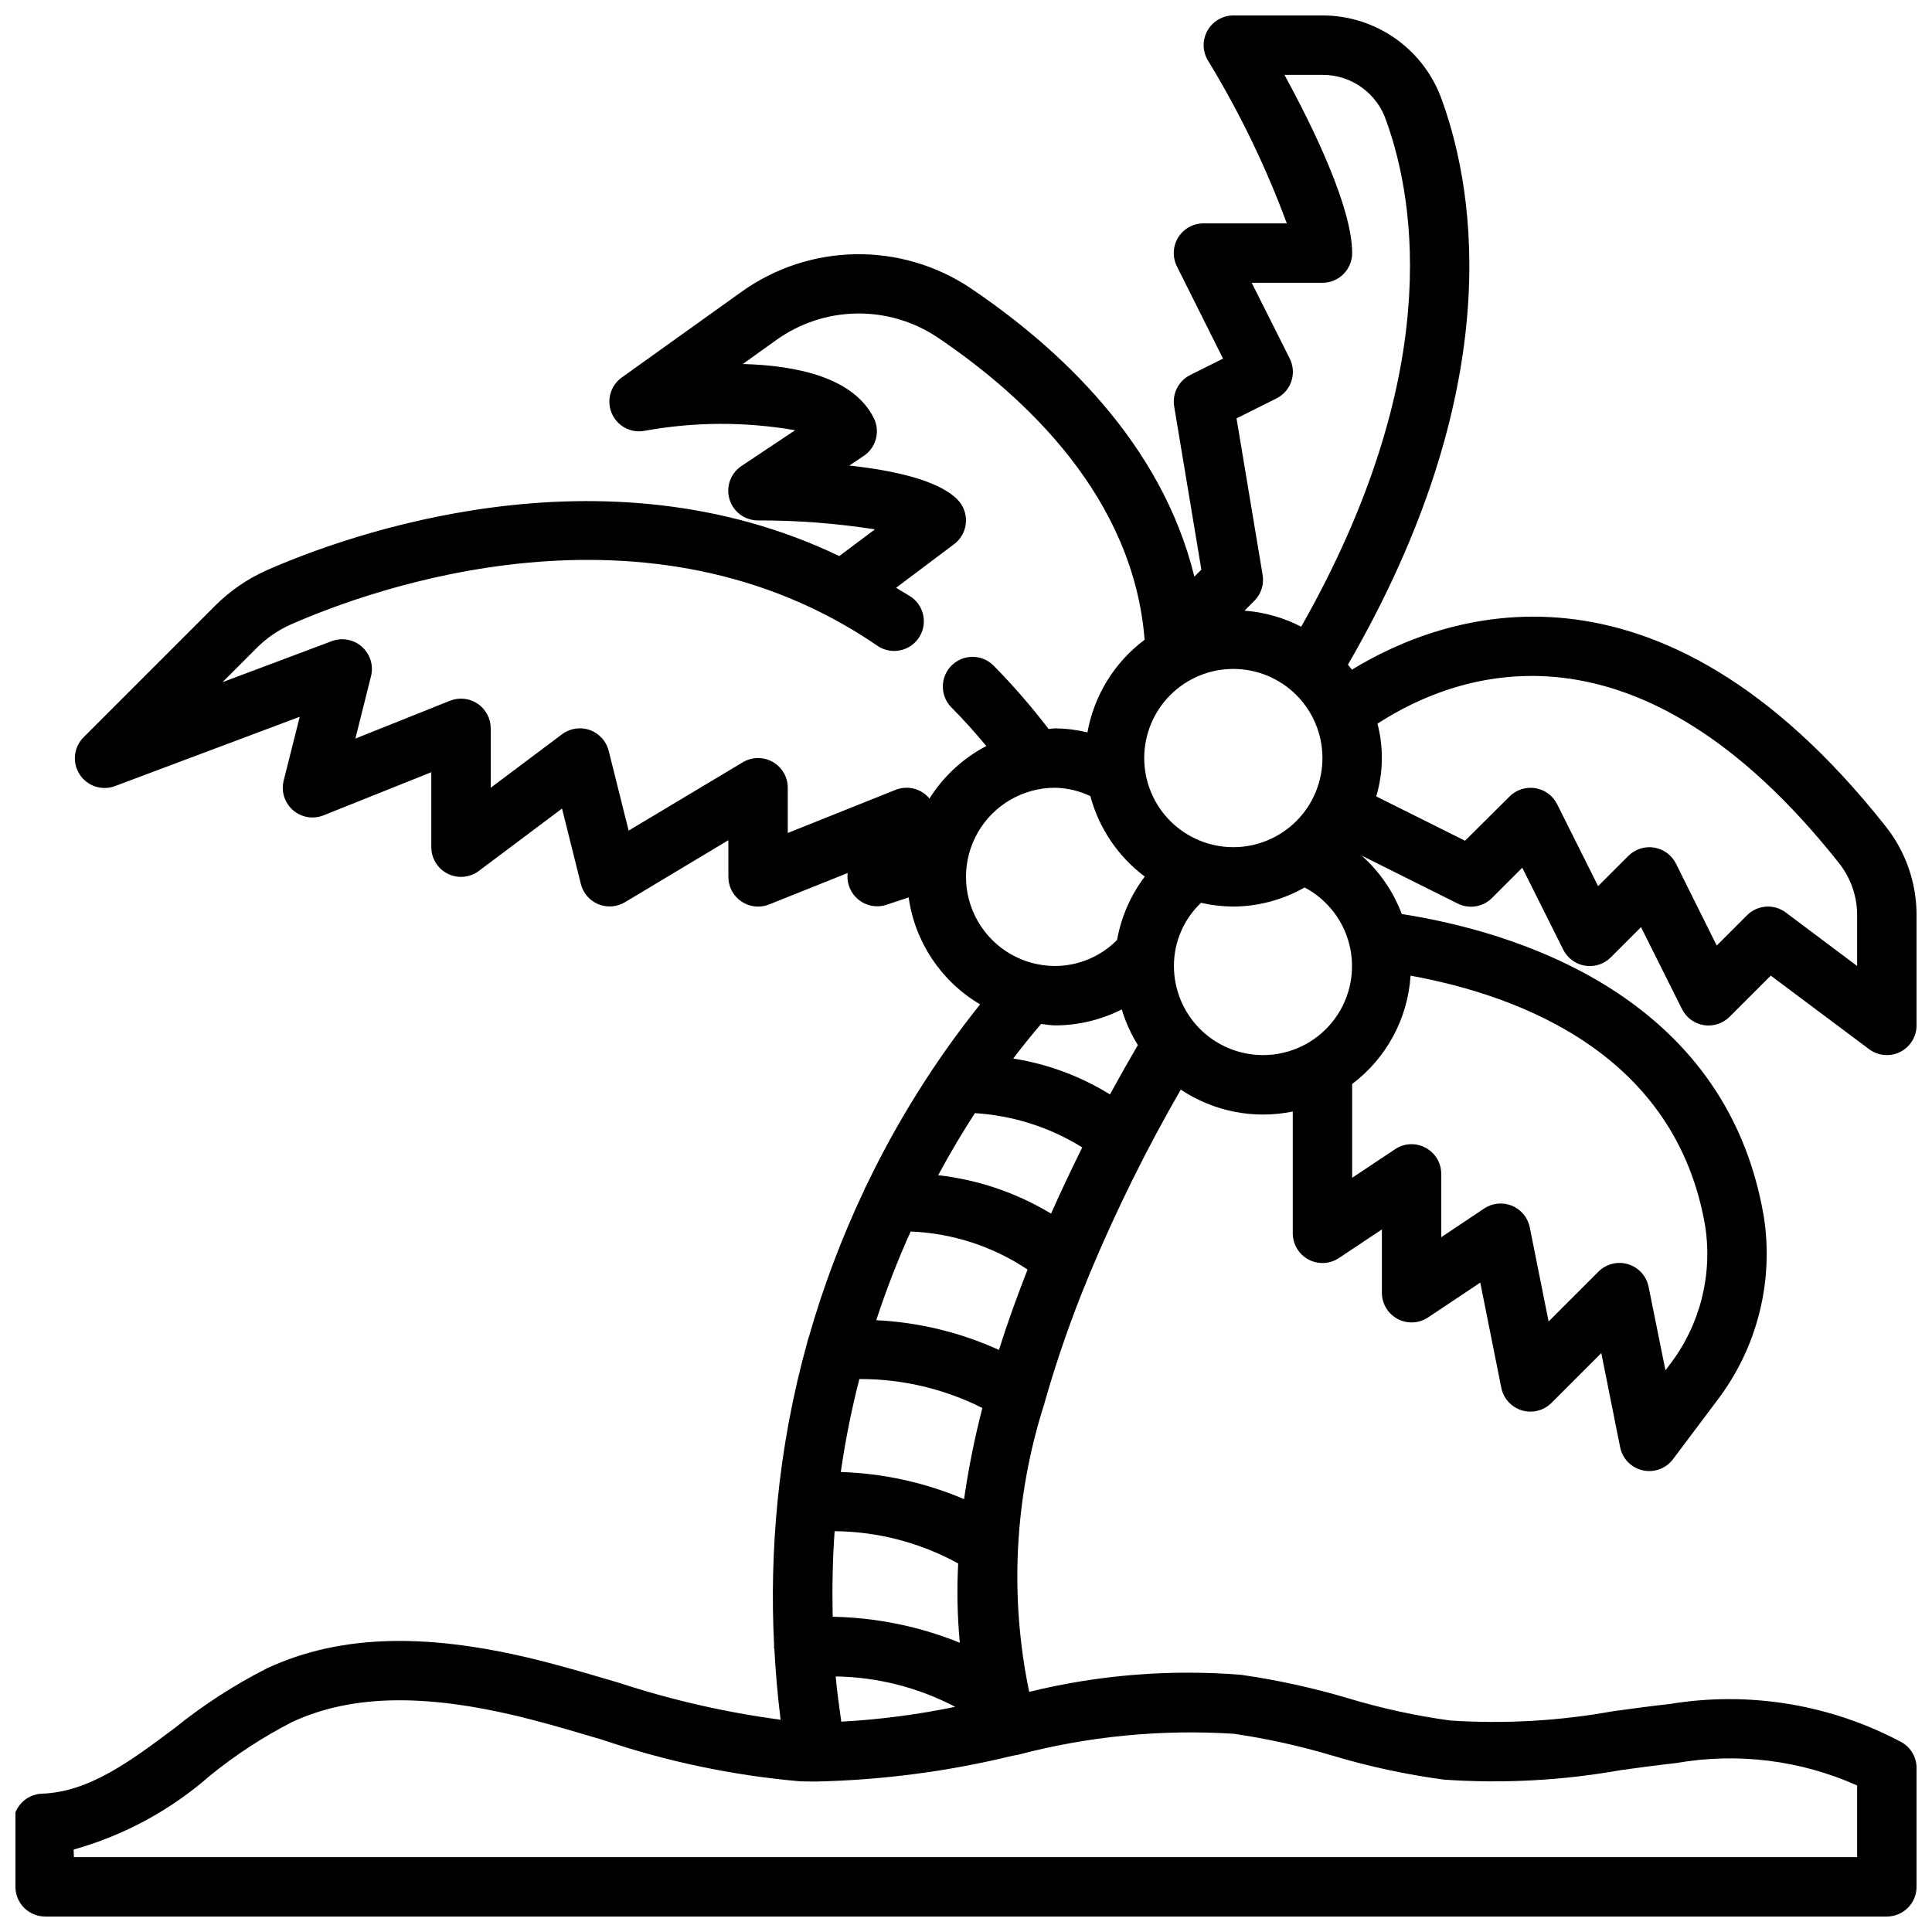 <?xml version="1.0" encoding="UTF-8"?>
<!-- Uploaded to: ICON Repo, www.svgrepo.com, Generator: ICON Repo Mixer Tools -->
<svg width="800px" height="800px" version="1.1" viewBox="144 144 512 512" xmlns="http://www.w3.org/2000/svg">
 <defs>
  <clipPath id="a">
   <path d="m148.09 148.09h503.81v503.81h-503.81z"/>
  </clipPath>
 </defs>
 <g clip-path="url(#a)">
  <path d="m502.29 321.47c-0.34-0.457-0.723-0.875-1.078-1.316 42.117-72.77 33.914-124.71 24.977-149.46-2.277-6.602-6.559-12.328-12.246-16.379-5.688-4.051-12.496-6.227-19.48-6.223h-23.613c-2.836 0.004-5.449 1.527-6.844 3.996-1.398 2.465-1.359 5.492 0.098 7.922 8.352 13.684 15.355 28.148 20.914 43.188h-22.039c-2.738-0.016-5.285 1.391-6.731 3.715-1.445 2.32-1.578 5.227-0.355 7.676l12.227 24.449-8.699 4.344c-3.094 1.547-4.816 4.934-4.246 8.348l7.203 43.234-1.859 1.852c-8.66-35.496-36.07-60.836-59.551-76.609v-0.004c-8.992-5.941-19.574-9.02-30.352-8.828-10.781 0.191-21.246 3.641-30.023 9.898l-31.805 22.758c-2.981 2.129-4.098 6.035-2.695 9.418 1.402 3.383 4.953 5.356 8.566 4.75 13.238-2.43 26.797-2.492 40.055-0.18l-14.227 9.484c-2.883 1.934-4.164 5.523-3.148 8.844 1.016 3.32 4.086 5.582 7.559 5.57 10.367-0.023 20.723 0.766 30.969 2.363l-9.445 7.086c-63.109-30.277-130.93-5.422-151.76 3.769-5.113 2.277-9.758 5.481-13.707 9.445l-34.793 34.793c-2.629 2.621-3.074 6.723-1.062 9.84 2.012 3.121 5.926 4.414 9.398 3.102l48.934-18.359-4.25 16.895c-0.723 2.871 0.227 5.898 2.453 7.844 2.227 1.949 5.356 2.481 8.102 1.383l28.566-11.43v19.863c0 2.981 1.688 5.707 4.352 7.039 2.668 1.336 5.859 1.047 8.246-0.742l22.043-16.531 4.992 19.988h-0.004c0.605 2.418 2.324 4.406 4.629 5.359 2.305 0.953 4.922 0.758 7.062-0.527l27.402-16.43v9.715c0 2.086 0.828 4.09 2.305 5.566 1.477 1.477 3.477 2.305 5.566 2.305 1 0.004 1.992-0.188 2.922-0.559l20.828-8.336c-0.324 2.676 0.746 5.328 2.832 7.035 2.086 1.707 4.898 2.227 7.457 1.379l5.871-1.945c1.66 11.84 8.629 22.277 18.934 28.34-11.859 14.824-21.98 30.957-30.176 48.082-0.254 0.434-0.469 0.891-0.637 1.363-5.906 12.48-10.777 25.422-14.57 38.699-0.188 0.469-0.336 0.957-0.434 1.457-3.828 13.789-6.465 27.887-7.871 42.129v0.047c-1.254 12.707-1.555 25.488-0.898 38.234 0 0.109-0.055 0.203-0.055 0.324 0 0.117 0.094 0.301 0.109 0.465 0.332 6.133 0.867 12.383 1.66 18.781h0.004c-14.539-1.934-28.867-5.207-42.801-9.777-6.203-1.844-12.414-3.676-18.648-5.305-31.25-8.195-54.992-7.707-74.715 1.48-8.691 4.418-16.895 9.73-24.48 15.855-11.613 8.68-22.555 16.906-35.094 17.34-2.09 0.074-4.062 0.977-5.488 2.504-1.422 1.531-2.18 3.562-2.102 5.652l0.551 16.793c0.141 4.242 3.625 7.613 7.871 7.609h488.07c2.086 0 4.09-0.828 5.566-2.305 1.477-1.477 2.305-3.481 2.305-5.566v-31.488c0-2.75-1.434-5.301-3.785-6.731-18.844-10.109-40.504-13.707-61.605-10.234-5.039 0.551-10.102 1.242-15.145 1.938h-0.004c-14.176 2.559-28.613 3.383-42.988 2.449-9.168-1.254-18.219-3.223-27.078-5.891-9.301-2.769-18.797-4.852-28.402-6.227-18.844-1.512-37.805 0.012-56.16 4.519-5.277-25.406-3.883-51.746 4.047-76.453 0.062-0.203 0.109-0.41 0.156-0.613 3.258-11.375 7.172-22.551 11.723-33.473 0.109-0.223 0.203-0.457 0.281-0.691 6.961-16.617 14.969-32.773 23.973-48.375 8.719 5.824 19.406 7.918 29.676 5.809v32.277c0 2.902 1.598 5.57 4.16 6.941 2.559 1.371 5.668 1.219 8.082-0.395l11.375-7.578v16.773c0 2.906 1.598 5.574 4.156 6.941 2.562 1.371 5.668 1.223 8.086-0.391l13.832-9.227 5.57 27.867c0.57 2.844 2.66 5.144 5.438 5.984 2.777 0.844 5.789 0.09 7.844-1.961l13.219-13.219 4.988 24.938c0.609 3.047 2.949 5.449 5.973 6.137 3.027 0.688 6.176-0.465 8.039-2.945l11.652-15.516c10.648-13.91 15.129-31.574 12.398-48.879-10.102-59.207-66.992-75.57-95.922-80.082-2.238-5.953-5.894-11.27-10.648-15.492l25.48 12.723c3.027 1.508 6.684 0.91 9.074-1.48l8.023-8.023 10.855 21.719c1.133 2.262 3.281 3.84 5.773 4.242 2.496 0.406 5.031-0.41 6.82-2.195l8.023-8.023 10.855 21.719v0.004c1.133 2.266 3.285 3.848 5.785 4.25 2.496 0.395 5.031-0.426 6.824-2.203l10.918-10.918 26.043 19.48c2.387 1.789 5.578 2.078 8.242 0.746 2.668-1.336 4.352-4.062 4.352-7.043v-29.285c-0.004-8.586-2.938-16.914-8.312-23.613-60.762-76.715-117.33-56.035-141.3-41.375zm-16.484-82.43-10.094-20.098h18.75c2.09 0 4.094-0.828 5.566-2.305 1.477-1.477 2.309-3.481 2.309-5.566 0-12.137-10.43-33.457-17.934-47.23l10.059-0.004c3.746-0.012 7.402 1.16 10.441 3.352 3.039 2.191 5.305 5.285 6.477 8.844 7.91 21.914 14.957 67.977-22.547 134.05l0.004 0.004c-4.672-2.418-9.785-3.863-15.031-4.254l2.606-2.606h0.004c1.797-1.797 2.613-4.356 2.195-6.863l-6.918-41.492 10.547-5.266v-0.004c1.875-0.922 3.305-2.559 3.977-4.539 0.668-1.984 0.52-4.148-0.41-6.023zm-95.512 116.62c-0.094-0.109-0.148-0.25-0.25-0.363h-0.004c-2.211-2.398-5.676-3.184-8.707-1.977l-28.566 11.43v-11.988c0-2.836-1.527-5.453-3.996-6.848-2.469-1.398-5.496-1.359-7.93 0.102l-30.246 18.105-5.297-21.184c-0.648-2.551-2.531-4.606-5.016-5.481-2.484-0.871-5.238-0.445-7.344 1.137l-18.891 14.168v-15.742c0-2.613-1.293-5.055-3.457-6.519-2.164-1.465-4.91-1.766-7.336-0.793l-25.074 10.027 4.141-16.531c0.715-2.84-0.203-5.844-2.391-7.793-2.184-1.953-5.273-2.527-8.016-1.496l-28.938 10.863 9.094-9.102c2.582-2.582 5.613-4.668 8.949-6.156 21.082-9.297 94.59-36.352 155.78 5.801v0.004c3.566 2.219 8.25 1.246 10.637-2.211 2.387-3.461 1.637-8.184-1.703-10.73-1.41-0.969-2.844-1.715-4.258-2.621l15.375-11.551c1.824-1.367 2.969-3.465 3.129-5.742 0.164-2.277-0.672-4.516-2.289-6.129-5.109-5.117-16.934-7.691-28.613-8.965l3.801-2.535c3.305-2.203 4.449-6.516 2.676-10.066-5.352-10.707-20.293-13.926-34.707-14.305l8.918-6.383v-0.004c6.168-4.406 13.523-6.848 21.105-6.996 7.578-0.145 15.023 2.004 21.359 6.172 23.812 16.004 52.168 42.762 55.105 80.293h-0.004c-7.981 5.961-13.395 14.734-15.145 24.539-2.809-0.676-5.684-1.035-8.574-1.07-0.59 0-1.133 0.148-1.715 0.172-4.508-5.898-9.379-11.512-14.586-16.805-3.074-3.078-8.059-3.086-11.137-0.016-3.078 3.074-3.082 8.059-0.012 11.137 3.148 3.148 6.242 6.621 9.227 10.195-6.18 3.234-11.387 8.051-15.098 13.957zm-18.555 153.8c11.32-0.047 22.488 2.582 32.598 7.672-2.059 7.957-3.676 16.02-4.848 24.152-10.352-4.398-21.43-6.836-32.672-7.188 1.191-8.297 2.836-16.52 4.922-24.637zm-6.551 40.32c11.453 0.094 22.703 3.035 32.742 8.555-0.371 7.004-0.227 14.023 0.43 21.004-10.711-4.336-22.129-6.668-33.684-6.883-0.172-7.793-0.023-15.371 0.512-22.676zm31.938 46.547c-9.949 2.062-20.035 3.379-30.18 3.934-0.543-4.023-1.141-8.078-1.48-11.988 11.039 0.164 21.887 2.922 31.66 8.055zm16.406 12.746h0.109v-0.004c18.691-4.941 38.059-6.832 57.355-5.598 8.848 1.297 17.59 3.234 26.16 5.797 9.648 2.891 19.512 5.012 29.496 6.352 15.652 1.086 31.383 0.242 46.828-2.512 4.914-0.668 9.824-1.348 14.738-1.883v0.004c16.215-2.848 32.91-0.777 47.941 5.934v18.996h-472.58l-0.062-2.008c13.359-3.746 25.711-10.441 36.141-19.594 6.719-5.457 13.984-10.203 21.68-14.168 16.199-7.551 36.574-7.723 64.07-0.527 6.078 1.574 12.113 3.387 18.16 5.172 16.934 5.754 34.5 9.457 52.316 11.02 1.316 0.062 2.637 0.055 3.938 0.07h0.164 0.27c17.559-0.387 35.027-2.676 52.098-6.832zm-4.801-107.33c-10.242-4.656-21.277-7.328-32.512-7.875 2.613-7.992 5.656-15.84 9.113-23.504 11.062 0.438 21.785 3.926 30.984 10.082-2.715 6.93-5.297 14.012-7.586 21.297zm13.816-36.125h-0.004c-9.121-5.508-19.324-8.977-29.914-10.18 3.25-6.055 6.527-11.484 9.73-16.445 10.094 0.621 19.871 3.742 28.457 9.086-2.754 5.523-5.531 11.383-8.273 17.539zm15.609-31.582h-0.004c-7.828-4.852-16.547-8.082-25.645-9.512 2.746-3.598 5.242-6.676 7.391-9.164 1.242 0.117 2.441 0.379 3.715 0.379 6.141-0.008 12.191-1.461 17.668-4.234 0.992 3.324 2.426 6.5 4.266 9.445-2.293 3.906-4.758 8.266-7.394 13.086zm1.883-40.934-0.004-0.004c-4.336 4.398-10.246 6.879-16.422 6.898-8.438 0-16.23-4.504-20.449-11.809-4.219-7.309-4.219-16.309 0-23.617 4.219-7.309 12.012-11.809 20.449-11.809 3.238 0.074 6.422 0.828 9.344 2.211 2.277 8.527 7.359 16.039 14.422 21.328-3.738 4.941-6.258 10.703-7.344 16.805zm7.191-48.211c0-6.262 2.488-12.27 6.918-16.699 4.43-4.43 10.434-6.918 16.699-6.918 6.262 0 12.27 2.488 16.699 6.918 4.43 4.43 6.914 10.438 6.914 16.699s-2.484 12.27-6.914 16.699-10.438 6.918-16.699 6.918c-6.266 0-12.27-2.488-16.699-6.918-4.43-4.43-6.918-10.438-6.918-16.699zm31.488 78.719c-6.262 0-12.27-2.488-16.699-6.914-4.43-4.43-6.918-10.438-6.918-16.699-0.004-6.332 2.59-12.387 7.18-16.746 2.809 0.648 5.684 0.98 8.566 1 6.625-0.047 13.129-1.789 18.891-5.062 6.254 3.305 10.695 9.242 12.094 16.176 1.402 6.934-0.383 14.129-4.863 19.602-4.477 5.473-11.176 8.648-18.25 8.645zm39.102-21.043c29.238 5.32 70.312 20.891 78.074 66.375v0.004c2.008 13.031-1.406 26.316-9.445 36.762l-1.086 1.449-4.465-22.145c-0.57-2.844-2.66-5.144-5.438-5.984-2.777-0.84-5.789-0.086-7.844 1.961l-13.219 13.219-4.988-24.938c-0.516-2.574-2.281-4.723-4.707-5.731-2.426-1.004-5.191-0.734-7.379 0.723l-11.375 7.613v-16.777c0.004-2.902-1.598-5.57-4.156-6.941-2.562-1.371-5.668-1.219-8.082 0.395l-11.375 7.578v-24.852c9.094-6.859 14.75-17.34 15.484-28.707zm118.34-2.57-18.895-14.168v-0.004c-3.133-2.348-7.519-2.035-10.289 0.734l-8.023 8.023-10.812-21.723c-1.133-2.258-3.281-3.836-5.773-4.242-2.496-0.406-5.031 0.41-6.824 2.195l-8.023 8.023-10.867-21.719c-1.133-2.262-3.281-3.84-5.773-4.242-2.496-0.406-5.031 0.41-6.824 2.195l-11.805 11.734-23.539-11.75c1.875-6.273 1.988-12.941 0.332-19.273 21.586-14.012 68.691-30.699 122.25 36.871l-0.004 0.004c3.141 3.914 4.859 8.781 4.867 13.797z"/>
 </g>
</svg>